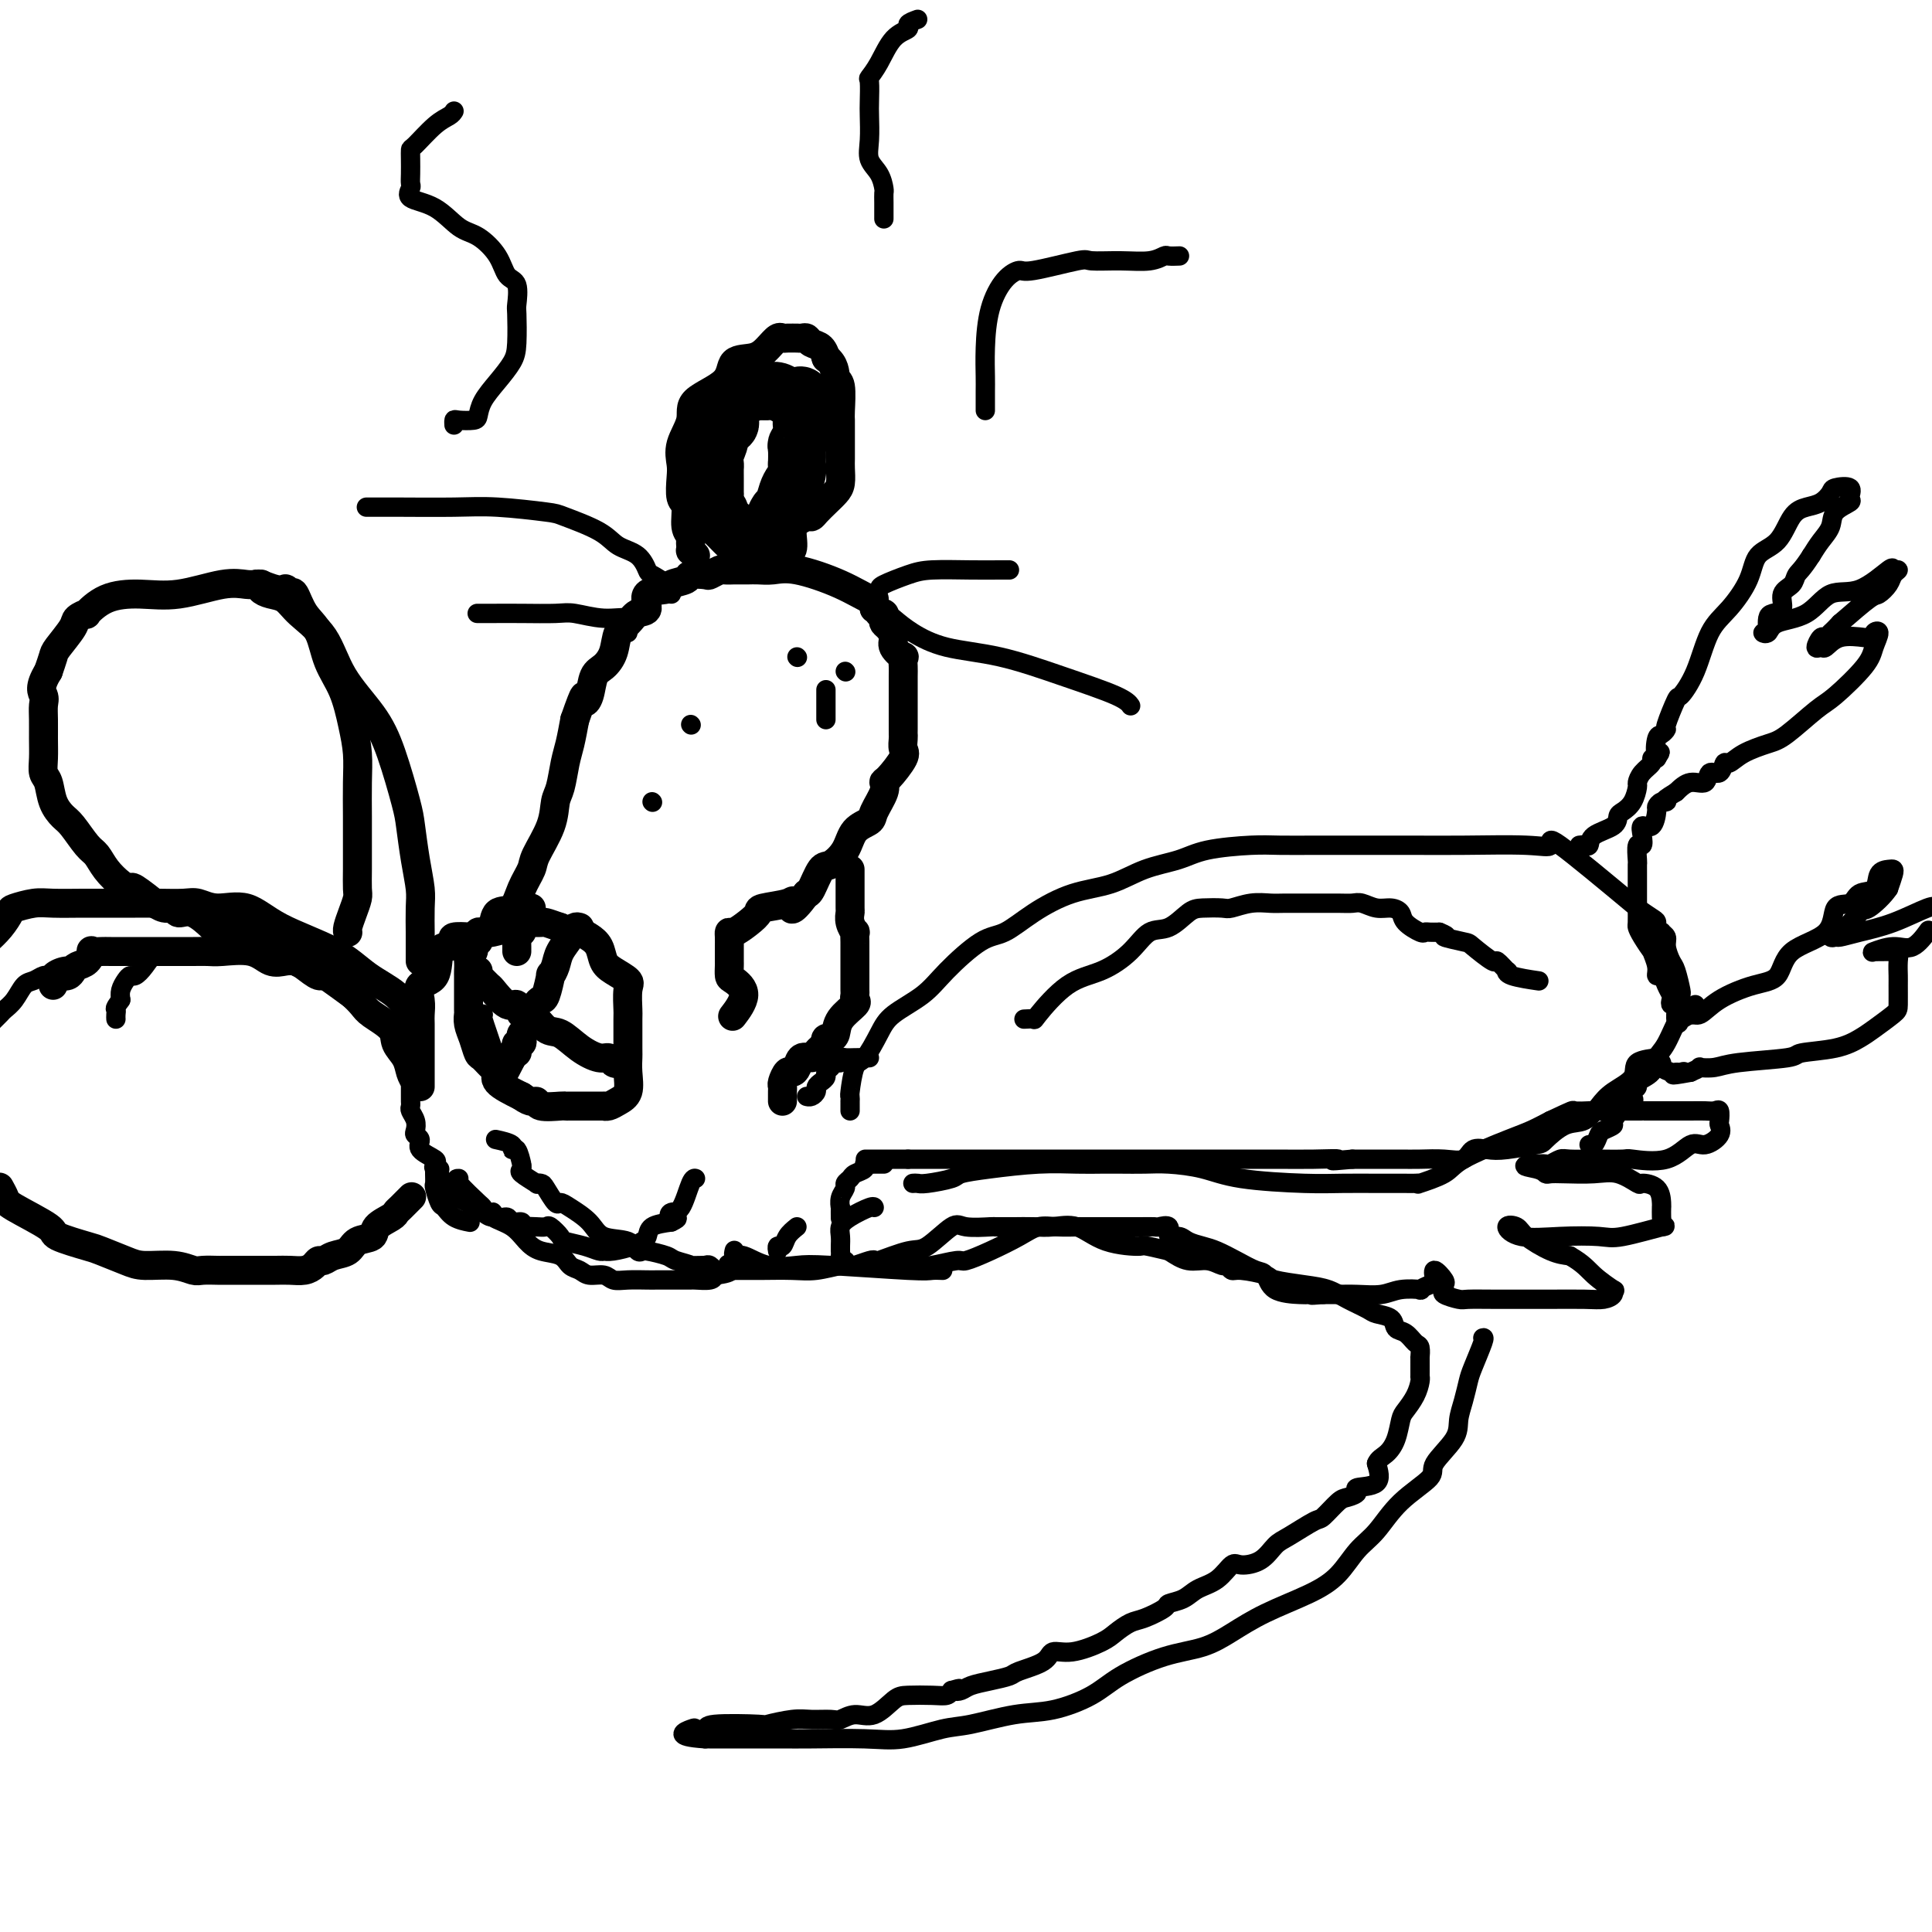 <svg viewBox='0 0 400 400' version='1.1' xmlns='http://www.w3.org/2000/svg' xmlns:xlink='http://www.w3.org/1999/xlink'><g fill='none' stroke='rgb(0,0,0)' stroke-width='6' stroke-linecap='round' stroke-linejoin='round'><path d='M87,225c-0.000,-0.645 -0.000,-1.291 0,-2c0.000,-0.709 0.000,-1.482 0,-2c-0.000,-0.518 -0.000,-0.781 0,-1c0.000,-0.219 0.001,-0.393 0,-1c-0.001,-0.607 -0.003,-1.648 0,-3c0.003,-1.352 0.012,-3.016 0,-4c-0.012,-0.984 -0.043,-1.287 0,-2c0.043,-0.713 0.162,-1.837 0,-3c-0.162,-1.163 -0.603,-2.367 0,-3c0.603,-0.633 2.250,-0.695 3,-2c0.750,-1.305 0.604,-3.852 1,-5c0.396,-1.148 1.334,-0.895 2,-1c0.666,-0.105 1.061,-0.568 1,-1c-0.061,-0.432 -0.578,-0.834 0,-1c0.578,-0.166 2.249,-0.098 3,0c0.751,0.098 0.581,0.225 1,0c0.419,-0.225 1.429,-0.803 2,-1c0.571,-0.197 0.705,-0.012 1,0c0.295,0.012 0.752,-0.150 1,-1c0.248,-0.850 0.288,-2.388 1,-3c0.712,-0.612 2.096,-0.297 3,-1c0.904,-0.703 1.327,-2.422 2,-4c0.673,-1.578 1.595,-3.015 2,-4c0.405,-0.985 0.294,-1.520 1,-3c0.706,-1.480 2.231,-3.907 3,-6c0.769,-2.093 0.783,-3.854 1,-5c0.217,-1.146 0.635,-1.678 1,-3c0.365,-1.322 0.675,-3.433 1,-5c0.325,-1.567 0.664,-2.591 1,-4c0.336,-1.409 0.668,-3.205 1,-5'/><path d='M119,149c2.413,-6.937 1.946,-4.781 2,-4c0.054,0.781 0.629,0.185 1,-1c0.371,-1.185 0.536,-2.960 1,-4c0.464,-1.040 1.226,-1.344 2,-2c0.774,-0.656 1.561,-1.665 2,-3c0.439,-1.335 0.530,-2.995 1,-4c0.470,-1.005 1.318,-1.354 2,-2c0.682,-0.646 1.199,-1.588 2,-2c0.801,-0.412 1.886,-0.295 2,-1c0.114,-0.705 -0.743,-2.231 0,-3c0.743,-0.769 3.086,-0.781 4,-1c0.914,-0.219 0.401,-0.646 1,-1c0.599,-0.354 2.311,-0.634 3,-1c0.689,-0.366 0.354,-0.816 1,-1c0.646,-0.184 2.272,-0.102 3,0c0.728,0.102 0.557,0.223 1,0c0.443,-0.223 1.499,-0.792 2,-1c0.501,-0.208 0.448,-0.056 1,0c0.552,0.056 1.708,0.015 2,0c0.292,-0.015 -0.281,-0.003 0,0c0.281,0.003 1.418,-0.001 2,0c0.582,0.001 0.611,0.009 1,0c0.389,-0.009 1.137,-0.033 2,0c0.863,0.033 1.839,0.123 3,0c1.161,-0.123 2.507,-0.458 5,0c2.493,0.458 6.132,1.710 9,3c2.868,1.290 4.964,2.616 6,3c1.036,0.384 1.010,-0.176 1,0c-0.010,0.176 -0.005,1.088 0,2'/><path d='M181,126c2.642,1.477 1.246,1.168 1,1c-0.246,-0.168 0.656,-0.197 1,0c0.344,0.197 0.129,0.618 0,1c-0.129,0.382 -0.170,0.723 0,1c0.170,0.277 0.553,0.489 1,1c0.447,0.511 0.957,1.320 1,2c0.043,0.680 -0.381,1.230 0,2c0.381,0.770 1.566,1.758 2,2c0.434,0.242 0.116,-0.263 0,0c-0.116,0.263 -0.031,1.293 0,2c0.031,0.707 0.008,1.090 0,2c-0.008,0.910 -0.002,2.349 0,3c0.002,0.651 0.001,0.516 0,1c-0.001,0.484 -0.001,1.586 0,3c0.001,1.414 0.003,3.139 0,4c-0.003,0.861 -0.011,0.858 0,1c0.011,0.142 0.041,0.429 0,1c-0.041,0.571 -0.153,1.425 0,2c0.153,0.575 0.570,0.871 0,2c-0.570,1.129 -2.126,3.090 -3,4c-0.874,0.910 -1.067,0.770 -1,1c0.067,0.230 0.395,0.830 0,2c-0.395,1.170 -1.513,2.909 -2,4c-0.487,1.091 -0.343,1.532 -1,2c-0.657,0.468 -2.116,0.963 -3,2c-0.884,1.037 -1.193,2.618 -2,4c-0.807,1.382 -2.113,2.566 -3,3c-0.887,0.434 -1.354,0.117 -2,1c-0.646,0.883 -1.470,2.967 -2,4c-0.530,1.033 -0.765,1.017 -1,1'/><path d='M167,185c-3.791,5.108 -3.269,2.877 -3,2c0.269,-0.877 0.286,-0.399 -1,0c-1.286,0.399 -3.875,0.719 -5,1c-1.125,0.281 -0.785,0.522 -1,1c-0.215,0.478 -0.986,1.193 -2,2c-1.014,0.807 -2.272,1.707 -3,2c-0.728,0.293 -0.927,-0.019 -1,0c-0.073,0.019 -0.019,0.371 0,1c0.019,0.629 0.005,1.535 0,2c-0.005,0.465 -0.000,0.491 0,1c0.000,0.509 -0.005,1.503 0,2c0.005,0.497 0.018,0.498 0,1c-0.018,0.502 -0.068,1.505 0,2c0.068,0.495 0.255,0.483 1,1c0.745,0.517 2.047,1.562 2,3c-0.047,1.438 -1.442,3.268 -2,4c-0.558,0.732 -0.279,0.366 0,0'/><path d='M176,180c0.000,0.195 0.000,0.391 0,1c-0.000,0.609 -0.001,1.633 0,2c0.001,0.367 0.004,0.078 0,1c-0.004,0.922 -0.015,3.054 0,4c0.015,0.946 0.057,0.705 0,1c-0.057,0.295 -0.211,1.126 0,2c0.211,0.874 0.789,1.789 1,2c0.211,0.211 0.057,-0.284 0,0c-0.057,0.284 -0.015,1.346 0,2c0.015,0.654 0.004,0.900 0,1c-0.004,0.100 -0.001,0.054 0,1c0.001,0.946 -0.001,2.884 0,4c0.001,1.116 0.003,1.411 0,2c-0.003,0.589 -0.011,1.473 0,2c0.011,0.527 0.042,0.698 0,1c-0.042,0.302 -0.158,0.736 0,1c0.158,0.264 0.589,0.357 0,1c-0.589,0.643 -2.196,1.835 -3,3c-0.804,1.165 -0.803,2.302 -1,3c-0.197,0.698 -0.591,0.957 -1,1c-0.409,0.043 -0.831,-0.131 -1,0c-0.169,0.131 -0.084,0.565 0,1'/><path d='M171,216c-1.102,1.422 -0.859,0.976 -1,1c-0.141,0.024 -0.668,0.518 -1,1c-0.332,0.482 -0.470,0.950 -1,1c-0.530,0.050 -1.452,-0.320 -2,0c-0.548,0.320 -0.721,1.328 -1,2c-0.279,0.672 -0.663,1.006 -1,1c-0.337,-0.006 -0.626,-0.353 -1,0c-0.374,0.353 -0.832,1.405 -1,2c-0.168,0.595 -0.045,0.734 0,1c0.045,0.266 0.012,0.660 0,1c-0.012,0.340 -0.003,0.627 0,1c0.003,0.373 0.001,0.831 0,1c-0.001,0.169 -0.000,0.048 0,0c0.000,-0.048 0.000,-0.024 0,0'/><path d='M144,115c-0.422,-0.446 -0.844,-0.893 -1,-1c-0.156,-0.107 -0.046,0.125 0,0c0.046,-0.125 0.027,-0.608 0,-1c-0.027,-0.392 -0.064,-0.694 0,-1c0.064,-0.306 0.227,-0.617 0,-1c-0.227,-0.383 -0.845,-0.839 -1,-2c-0.155,-1.161 0.152,-3.026 0,-4c-0.152,-0.974 -0.765,-1.058 -1,-2c-0.235,-0.942 -0.093,-2.744 0,-4c0.093,-1.256 0.138,-1.966 0,-3c-0.138,-1.034 -0.457,-2.393 0,-4c0.457,-1.607 1.690,-3.462 2,-5c0.310,-1.538 -0.304,-2.757 1,-4c1.304,-1.243 4.524,-2.509 6,-4c1.476,-1.491 1.208,-3.209 2,-4c0.792,-0.791 2.645,-0.657 4,-1c1.355,-0.343 2.213,-1.164 3,-2c0.787,-0.836 1.502,-1.688 2,-2c0.498,-0.312 0.777,-0.083 1,0c0.223,0.083 0.389,0.021 1,0c0.611,-0.021 1.668,-0.002 2,0c0.332,0.002 -0.062,-0.012 0,0c0.062,0.012 0.581,0.049 1,0c0.419,-0.049 0.739,-0.184 1,0c0.261,0.184 0.462,0.689 1,1c0.538,0.311 1.414,0.430 2,1c0.586,0.570 0.882,1.591 1,2c0.118,0.409 0.059,0.204 0,0'/><path d='M171,74c1.939,1.478 1.788,3.172 2,4c0.212,0.828 0.789,0.788 1,2c0.211,1.212 0.057,3.676 0,5c-0.057,1.324 -0.015,1.510 0,2c0.015,0.490 0.004,1.285 0,2c-0.004,0.715 -0.000,1.350 0,2c0.000,0.650 -0.002,1.315 0,2c0.002,0.685 0.009,1.391 0,2c-0.009,0.609 -0.033,1.122 0,2c0.033,0.878 0.125,2.120 0,3c-0.125,0.880 -0.466,1.398 -1,2c-0.534,0.602 -1.260,1.289 -2,2c-0.740,0.711 -1.492,1.446 -2,2c-0.508,0.554 -0.770,0.926 -1,1c-0.230,0.074 -0.429,-0.149 -1,0c-0.571,0.149 -1.516,0.670 -2,1c-0.484,0.330 -0.507,0.470 -1,1c-0.493,0.530 -1.457,1.449 -2,2c-0.543,0.551 -0.665,0.733 -1,1c-0.335,0.267 -0.884,0.618 -1,1c-0.116,0.382 0.199,0.795 0,1c-0.199,0.205 -0.914,0.201 -1,0c-0.086,-0.201 0.457,-0.601 1,-1'/><path d='M160,113c-1.956,1.878 0.156,0.072 1,-1c0.844,-1.072 0.422,-1.411 1,-2c0.578,-0.589 2.156,-1.428 3,-2c0.844,-0.572 0.956,-0.878 1,-1c0.044,-0.122 0.022,-0.061 0,0'/><path d='M110,188c-0.301,0.075 -0.602,0.149 -1,0c-0.398,-0.149 -0.894,-0.523 -1,0c-0.106,0.523 0.178,1.943 -1,3c-1.178,1.057 -3.819,1.750 -5,2c-1.181,0.250 -0.904,0.056 -1,0c-0.096,-0.056 -0.566,0.026 -1,0c-0.434,-0.026 -0.833,-0.160 -1,0c-0.167,0.160 -0.101,0.616 0,1c0.101,0.384 0.237,0.697 0,1c-0.237,0.303 -0.848,0.596 -1,1c-0.152,0.404 0.155,0.920 0,1c-0.155,0.080 -0.774,-0.277 -1,0c-0.226,0.277 -0.061,1.189 0,2c0.061,0.811 0.016,1.522 0,2c-0.016,0.478 -0.005,0.722 0,1c0.005,0.278 0.004,0.591 0,2c-0.004,1.409 -0.012,3.915 0,5c0.012,1.085 0.044,0.748 0,1c-0.044,0.252 -0.163,1.094 0,2c0.163,0.906 0.609,1.877 1,3c0.391,1.123 0.728,2.397 1,3c0.272,0.603 0.479,0.534 1,1c0.521,0.466 1.356,1.465 2,2c0.644,0.535 1.096,0.606 1,1c-0.096,0.394 -0.742,1.113 0,2c0.742,0.887 2.871,1.944 5,3'/><path d='M108,227c2.072,1.558 2.754,0.953 3,1c0.246,0.047 0.058,0.745 1,1c0.942,0.255 3.016,0.068 4,0c0.984,-0.068 0.878,-0.018 1,0c0.122,0.018 0.471,0.005 1,0c0.529,-0.005 1.237,-0.002 2,0c0.763,0.002 1.580,0.001 2,0c0.420,-0.001 0.444,-0.003 1,0c0.556,0.003 1.645,0.011 2,0c0.355,-0.011 -0.024,-0.039 0,0c0.024,0.039 0.451,0.147 1,0c0.549,-0.147 1.219,-0.549 2,-1c0.781,-0.451 1.673,-0.951 2,-2c0.327,-1.049 0.088,-2.645 0,-4c-0.088,-1.355 -0.024,-2.468 0,-3c0.024,-0.532 0.009,-0.485 0,-2c-0.009,-1.515 -0.012,-4.594 0,-6c0.012,-1.406 0.038,-1.138 0,-2c-0.038,-0.862 -0.142,-2.853 0,-4c0.142,-1.147 0.530,-1.448 0,-2c-0.530,-0.552 -1.977,-1.353 -3,-2c-1.023,-0.647 -1.622,-1.140 -2,-2c-0.378,-0.860 -0.535,-2.087 -1,-3c-0.465,-0.913 -1.238,-1.512 -2,-2c-0.762,-0.488 -1.514,-0.866 -2,-1c-0.486,-0.134 -0.708,-0.026 -1,0c-0.292,0.026 -0.656,-0.032 -1,0c-0.344,0.032 -0.670,0.152 -1,0c-0.330,-0.152 -0.665,-0.576 -1,-1'/><path d='M116,192c-1.560,-0.536 -2.459,-0.876 -3,-1c-0.541,-0.124 -0.723,-0.030 -1,0c-0.277,0.030 -0.647,-0.002 -1,0c-0.353,0.002 -0.687,0.040 -1,0c-0.313,-0.040 -0.606,-0.156 -1,0c-0.394,0.156 -0.890,0.585 -1,1c-0.110,0.415 0.167,0.818 0,1c-0.167,0.182 -0.777,0.144 -1,0c-0.223,-0.144 -0.060,-0.392 0,0c0.060,0.392 0.016,1.425 0,2c-0.016,0.575 -0.004,0.693 0,1c0.004,0.307 0.001,0.802 0,1c-0.001,0.198 -0.001,0.099 0,0'/><path d='M99,201c0.058,0.482 0.116,0.964 0,1c-0.116,0.036 -0.406,-0.375 0,0c0.406,0.375 1.509,1.534 2,2c0.491,0.466 0.371,0.237 1,1c0.629,0.763 2.006,2.517 3,3c0.994,0.483 1.605,-0.304 2,0c0.395,0.304 0.572,1.698 1,2c0.428,0.302 1.105,-0.490 2,0c0.895,0.490 2.008,2.260 3,3c0.992,0.740 1.862,0.451 3,1c1.138,0.549 2.543,1.938 4,3c1.457,1.062 2.965,1.798 4,2c1.035,0.202 1.598,-0.128 2,0c0.402,0.128 0.644,0.715 1,1c0.356,0.285 0.827,0.269 1,0c0.173,-0.269 0.050,-0.791 0,-1c-0.050,-0.209 -0.025,-0.104 0,0'/><path d='M120,192c-0.295,-0.102 -0.589,-0.204 -1,0c-0.411,0.204 -0.937,0.715 -1,1c-0.063,0.285 0.338,0.346 0,1c-0.338,0.654 -1.414,1.902 -2,3c-0.586,1.098 -0.682,2.045 -1,3c-0.318,0.955 -0.859,1.918 -1,2c-0.141,0.082 0.117,-0.719 0,0c-0.117,0.719 -0.610,2.956 -1,4c-0.390,1.044 -0.678,0.896 -1,1c-0.322,0.104 -0.678,0.462 -1,1c-0.322,0.538 -0.608,1.257 -1,2c-0.392,0.743 -0.889,1.509 -1,2c-0.111,0.491 0.163,0.705 0,1c-0.163,0.295 -0.762,0.670 -1,1c-0.238,0.330 -0.115,0.614 0,1c0.115,0.386 0.223,0.873 0,1c-0.223,0.127 -0.778,-0.107 -1,0c-0.222,0.107 -0.111,0.554 0,1c0.111,0.446 0.222,0.889 0,1c-0.222,0.111 -0.778,-0.111 -1,0c-0.222,0.111 -0.111,0.556 0,1'/><path d='M106,219c-2.333,4.500 -1.167,2.250 0,0'/><path d='M86,213c0.061,-0.294 0.123,-0.587 0,-1c-0.123,-0.413 -0.429,-0.945 -1,-2c-0.571,-1.055 -1.407,-2.634 -3,-4c-1.593,-1.366 -3.945,-2.519 -6,-4c-2.055,-1.481 -3.814,-3.290 -7,-5c-3.186,-1.710 -7.799,-3.320 -11,-5c-3.201,-1.680 -4.988,-3.431 -7,-4c-2.012,-0.569 -4.248,0.044 -6,0c-1.752,-0.044 -3.021,-0.744 -4,-1c-0.979,-0.256 -1.670,-0.069 -3,0c-1.330,0.069 -3.301,0.019 -5,0c-1.699,-0.019 -3.128,-0.006 -5,0c-1.872,0.006 -4.187,0.005 -6,0c-1.813,-0.005 -3.126,-0.014 -5,0c-1.874,0.014 -4.311,0.051 -6,0c-1.689,-0.051 -2.629,-0.190 -4,0c-1.371,0.190 -3.172,0.711 -4,1c-0.828,0.289 -0.685,0.347 -1,1c-0.315,0.653 -1.090,1.901 -2,3c-0.910,1.099 -1.955,2.050 -3,3'/><path d='M0,246c-0.108,-0.195 -0.217,-0.390 0,0c0.217,0.390 0.758,1.365 1,2c0.242,0.635 0.183,0.929 2,2c1.817,1.071 5.508,2.920 7,4c1.492,1.080 0.784,1.389 2,2c1.216,0.611 4.355,1.522 6,2c1.645,0.478 1.796,0.524 3,1c1.204,0.476 3.462,1.381 5,2c1.538,0.619 2.356,0.950 4,1c1.644,0.050 4.113,-0.183 6,0c1.887,0.183 3.193,0.781 4,1c0.807,0.219 1.114,0.059 2,0c0.886,-0.059 2.352,-0.016 3,0c0.648,0.016 0.480,0.004 1,0c0.520,-0.004 1.728,-0.000 3,0c1.272,0.000 2.606,-0.003 4,0c1.394,0.003 2.846,0.011 4,0c1.154,-0.011 2.010,-0.040 3,0c0.990,0.040 2.112,0.151 3,0c0.888,-0.151 1.540,-0.564 2,-1c0.460,-0.436 0.727,-0.894 1,-1c0.273,-0.106 0.554,0.141 1,0c0.446,-0.141 1.059,-0.671 2,-1c0.941,-0.329 2.210,-0.459 3,-1c0.790,-0.541 1.101,-1.493 2,-2c0.899,-0.507 2.386,-0.568 3,-1c0.614,-0.432 0.354,-1.233 1,-2c0.646,-0.767 2.198,-1.498 3,-2c0.802,-0.502 0.854,-0.774 1,-1c0.146,-0.226 0.385,-0.407 1,-1c0.615,-0.593 1.604,-1.598 2,-2c0.396,-0.402 0.198,-0.201 0,0'/><path d='M87,199c0.000,-0.645 0.001,-1.290 0,-2c-0.001,-0.710 -0.003,-1.485 0,-2c0.003,-0.515 0.012,-0.771 0,-2c-0.012,-1.229 -0.043,-3.432 0,-5c0.043,-1.568 0.161,-2.500 0,-4c-0.161,-1.500 -0.599,-3.567 -1,-6c-0.401,-2.433 -0.764,-5.232 -1,-7c-0.236,-1.768 -0.343,-2.506 -1,-5c-0.657,-2.494 -1.863,-6.743 -3,-10c-1.137,-3.257 -2.205,-5.520 -4,-8c-1.795,-2.480 -4.319,-5.175 -6,-8c-1.681,-2.825 -2.521,-5.779 -4,-8c-1.479,-2.221 -3.598,-3.709 -5,-5c-1.402,-1.291 -2.088,-2.384 -3,-3c-0.912,-0.616 -2.051,-0.754 -3,-1c-0.949,-0.246 -1.709,-0.601 -2,-1c-0.291,-0.399 -0.114,-0.841 0,-1c0.114,-0.159 0.165,-0.035 0,0c-0.165,0.035 -0.544,-0.019 -1,0c-0.456,0.019 -0.988,0.111 -2,0c-1.012,-0.111 -2.504,-0.425 -5,0c-2.496,0.425 -5.998,1.587 -9,2c-3.002,0.413 -5.505,0.075 -8,0c-2.495,-0.075 -4.981,0.113 -7,1c-2.019,0.887 -3.571,2.472 -4,3c-0.429,0.528 0.264,-0.001 0,0c-0.264,0.001 -1.485,0.531 -2,1c-0.515,0.469 -0.324,0.878 -1,2c-0.676,1.122 -2.221,2.956 -3,4c-0.779,1.044 -0.794,1.298 -1,2c-0.206,0.702 -0.603,1.851 -1,3'/><path d='M10,139c-2.083,3.367 -1.290,4.284 -1,5c0.290,0.716 0.077,1.232 0,2c-0.077,0.768 -0.017,1.790 0,3c0.017,1.210 -0.007,2.610 0,4c0.007,1.390 0.047,2.771 0,4c-0.047,1.229 -0.179,2.305 0,3c0.179,0.695 0.671,1.009 1,2c0.329,0.991 0.497,2.659 1,4c0.503,1.341 1.341,2.354 2,3c0.659,0.646 1.138,0.926 2,2c0.862,1.074 2.105,2.944 3,4c0.895,1.056 1.441,1.299 2,2c0.559,0.701 1.132,1.860 2,3c0.868,1.140 2.031,2.262 3,3c0.969,0.738 1.743,1.092 2,1c0.257,-0.092 -0.005,-0.628 1,0c1.005,0.628 3.276,2.422 4,3c0.724,0.578 -0.100,-0.058 0,0c0.100,0.058 1.123,0.810 2,1c0.877,0.190 1.608,-0.184 2,0c0.392,0.184 0.444,0.925 1,1c0.556,0.075 1.616,-0.515 3,0c1.384,0.515 3.094,2.137 4,3c0.906,0.863 1.009,0.967 2,1c0.991,0.033 2.870,-0.006 4,0c1.130,0.006 1.511,0.058 2,0c0.489,-0.058 1.087,-0.225 2,0c0.913,0.225 2.142,0.844 3,1c0.858,0.156 1.346,-0.150 2,0c0.654,0.150 1.472,0.757 2,1c0.528,0.243 0.764,0.121 1,0'/><path d='M62,195c3.000,0.500 1.500,0.250 0,0'/><path d='M86,224c-0.370,-0.578 -0.740,-1.156 -1,-2c-0.260,-0.844 -0.411,-1.955 -1,-3c-0.589,-1.045 -1.615,-2.025 -2,-3c-0.385,-0.975 -0.127,-1.943 -1,-3c-0.873,-1.057 -2.876,-2.201 -4,-3c-1.124,-0.799 -1.369,-1.254 -2,-2c-0.631,-0.746 -1.650,-1.783 -3,-3c-1.350,-1.217 -3.032,-2.614 -4,-3c-0.968,-0.386 -1.221,0.238 -2,0c-0.779,-0.238 -2.085,-1.339 -3,-2c-0.915,-0.661 -1.438,-0.881 -2,-1c-0.562,-0.119 -1.161,-0.137 -2,0c-0.839,0.137 -1.918,0.429 -3,0c-1.082,-0.429 -2.169,-1.579 -4,-2c-1.831,-0.421 -4.407,-0.113 -6,0c-1.593,0.113 -2.204,0.030 -3,0c-0.796,-0.030 -1.779,-0.008 -3,0c-1.221,0.008 -2.681,0.002 -4,0c-1.319,-0.002 -2.499,-0.001 -4,0c-1.501,0.001 -3.324,0.001 -4,0c-0.676,-0.001 -0.205,-0.002 -1,0c-0.795,0.002 -2.856,0.007 -4,0c-1.144,-0.007 -1.371,-0.027 -2,0c-0.629,0.027 -1.660,0.101 -2,0c-0.340,-0.101 0.012,-0.377 0,0c-0.012,0.377 -0.387,1.408 -1,2c-0.613,0.592 -1.463,0.746 -2,1c-0.537,0.254 -0.760,0.607 -1,1c-0.240,0.393 -0.497,0.827 -1,1c-0.503,0.173 -1.251,0.087 -2,0'/><path d='M12,202c-1.310,0.940 -1.083,0.792 -1,1c0.083,0.208 0.024,0.774 0,1c-0.024,0.226 -0.012,0.113 0,0'/><path d='M72,193c0.022,0.044 0.044,0.088 0,0c-0.044,-0.088 -0.155,-0.308 0,-1c0.155,-0.692 0.578,-1.856 1,-3c0.422,-1.144 0.845,-2.267 1,-3c0.155,-0.733 0.041,-1.076 0,-2c-0.041,-0.924 -0.010,-2.430 0,-4c0.010,-1.570 0.000,-3.204 0,-5c-0.000,-1.796 0.009,-3.753 0,-6c-0.009,-2.247 -0.037,-4.784 0,-7c0.037,-2.216 0.138,-4.112 0,-6c-0.138,-1.888 -0.516,-3.767 -1,-6c-0.484,-2.233 -1.075,-4.820 -2,-7c-0.925,-2.180 -2.184,-3.954 -3,-6c-0.816,-2.046 -1.189,-4.365 -2,-6c-0.811,-1.635 -2.060,-2.585 -3,-4c-0.940,-1.415 -1.571,-3.293 -2,-4c-0.429,-0.707 -0.656,-0.241 -1,0c-0.344,0.241 -0.806,0.257 -1,0c-0.194,-0.257 -0.118,-0.787 0,-1c0.118,-0.213 0.280,-0.110 0,0c-0.280,0.110 -1.003,0.225 -2,0c-0.997,-0.225 -2.268,-0.791 -3,-1c-0.732,-0.209 -0.923,-0.060 -1,0c-0.077,0.060 -0.038,0.030 0,0'/></g>
<g fill='none' stroke='rgb(0,0,0)' stroke-width='12' stroke-linecap='round' stroke-linejoin='round'><path d='M159,113c-0.006,-0.223 -0.013,-0.445 0,-1c0.013,-0.555 0.045,-1.442 0,-2c-0.045,-0.558 -0.167,-0.786 0,-1c0.167,-0.214 0.622,-0.413 1,-1c0.378,-0.587 0.679,-1.560 1,-2c0.321,-0.440 0.660,-0.347 1,-1c0.340,-0.653 0.679,-2.053 1,-3c0.321,-0.947 0.622,-1.441 1,-2c0.378,-0.559 0.832,-1.181 1,-2c0.168,-0.819 0.049,-1.833 0,-2c-0.049,-0.167 -0.027,0.512 0,0c0.027,-0.512 0.060,-2.217 0,-3c-0.060,-0.783 -0.212,-0.644 0,-1c0.212,-0.356 0.789,-1.207 1,-2c0.211,-0.793 0.057,-1.527 0,-2c-0.057,-0.473 -0.015,-0.686 0,-1c0.015,-0.314 0.005,-0.729 0,-1c-0.005,-0.271 -0.003,-0.399 0,-1c0.003,-0.601 0.009,-1.677 0,-2c-0.009,-0.323 -0.033,0.106 0,0c0.033,-0.106 0.121,-0.746 0,-1c-0.121,-0.254 -0.452,-0.121 -1,0c-0.548,0.121 -1.313,0.228 -2,0c-0.687,-0.228 -1.298,-0.793 -2,-1c-0.702,-0.207 -1.497,-0.056 -2,0c-0.503,0.056 -0.715,0.016 -1,0c-0.285,-0.016 -0.642,-0.008 -1,0'/><path d='M157,81c-1.357,-0.295 -0.249,-0.031 0,0c0.249,0.031 -0.362,-0.171 -1,0c-0.638,0.171 -1.303,0.714 -2,1c-0.697,0.286 -1.426,0.316 -2,1c-0.574,0.684 -0.995,2.021 -1,3c-0.005,0.979 0.405,1.600 0,2c-0.405,0.400 -1.625,0.579 -2,1c-0.375,0.421 0.096,1.084 0,2c-0.096,0.916 -0.758,2.084 -1,3c-0.242,0.916 -0.065,1.578 0,2c0.065,0.422 0.016,0.603 0,1c-0.016,0.397 -0.000,1.009 0,2c0.000,0.991 -0.015,2.360 0,3c0.015,0.640 0.059,0.552 0,1c-0.059,0.448 -0.220,1.432 0,2c0.220,0.568 0.822,0.719 1,1c0.178,0.281 -0.069,0.692 0,1c0.069,0.308 0.453,0.513 1,1c0.547,0.487 1.257,1.255 2,2c0.743,0.745 1.519,1.468 2,2c0.481,0.532 0.668,0.874 1,1c0.332,0.126 0.809,0.036 1,0c0.191,-0.036 0.095,-0.018 0,0'/><path d='M156,114c0.000,0.000 0.000,0.000 0,0c0.000,0.000 0.000,0.000 0,0'/></g>
<g fill='none' stroke='rgb(0,0,0)' stroke-width='4' stroke-linecap='round' stroke-linejoin='round'><path d='M171,149c0.000,-0.211 0.000,-0.421 0,-1c0.000,-0.579 0.000,-1.526 0,-2c-0.000,-0.474 0.000,-0.474 0,-1c0.000,-0.526 0.000,-1.579 0,-2c0.000,-0.421 0.000,-0.211 0,0'/><path d='M165,136c0.000,0.000 0.100,0.100 0.1,0.1'/><path d='M143,150c0.000,0.000 0.100,0.100 0.1,0.1'/><path d='M135,166c0.000,0.000 0.100,0.100 0.1,0.1'/><path d='M139,123c-0.104,-0.628 -0.209,-1.256 -1,-2c-0.791,-0.744 -2.269,-1.605 -3,-2c-0.731,-0.395 -0.714,-0.323 -1,-1c-0.286,-0.677 -0.874,-2.103 -2,-3c-1.126,-0.897 -2.788,-1.263 -4,-2c-1.212,-0.737 -1.973,-1.844 -4,-3c-2.027,-1.156 -5.319,-2.362 -7,-3c-1.681,-0.638 -1.752,-0.707 -4,-1c-2.248,-0.293 -6.673,-0.811 -10,-1c-3.327,-0.189 -5.557,-0.051 -9,0c-3.443,0.051 -8.098,0.014 -11,0c-2.902,-0.014 -4.051,-0.004 -5,0c-0.949,0.004 -1.700,0.001 -2,0c-0.300,-0.001 -0.150,-0.001 0,0'/><path d='M130,131c-0.108,-0.188 -0.217,-0.376 0,-1c0.217,-0.624 0.759,-1.684 0,-2c-0.759,-0.316 -2.818,0.111 -5,0c-2.182,-0.111 -4.487,-0.762 -6,-1c-1.513,-0.238 -2.234,-0.064 -4,0c-1.766,0.064 -4.576,0.017 -7,0c-2.424,-0.017 -4.460,-0.005 -6,0c-1.540,0.005 -2.583,0.001 -3,0c-0.417,-0.001 -0.209,-0.001 0,0'/><path d='M181,123c-0.116,0.097 -0.233,0.194 0,0c0.233,-0.194 0.815,-0.679 1,-1c0.185,-0.321 -0.028,-0.478 1,-1c1.028,-0.522 3.299,-1.408 5,-2c1.701,-0.592 2.834,-0.891 5,-1c2.166,-0.109 5.364,-0.029 8,0c2.636,0.029 4.710,0.008 6,0c1.290,-0.008 1.797,-0.002 2,0c0.203,0.002 0.101,0.001 0,0'/><path d='M185,128c1.148,0.964 2.296,1.928 4,3c1.704,1.072 3.963,2.252 7,3c3.037,0.748 6.853,1.062 11,2c4.147,0.938 8.627,2.499 13,4c4.373,1.501 8.639,2.943 11,4c2.361,1.057 2.817,1.731 3,2c0.183,0.269 0.091,0.135 0,0'/><path d='M85,218c0.141,-0.303 0.283,-0.606 0,-1c-0.283,-0.394 -0.990,-0.880 -1,-1c-0.010,-0.120 0.678,0.125 -2,-2c-2.678,-2.125 -8.721,-6.619 -12,-9c-3.279,-2.381 -3.793,-2.648 -4,-3c-0.207,-0.352 -0.108,-0.788 -1,-1c-0.892,-0.212 -2.775,-0.200 -4,-1c-1.225,-0.800 -1.790,-2.410 -2,-3c-0.210,-0.590 -0.063,-0.158 0,0c0.063,0.158 0.043,0.042 -1,0c-1.043,-0.042 -3.109,-0.011 -4,0c-0.891,0.011 -0.606,0.003 -1,0c-0.394,-0.003 -1.466,-0.001 -3,0c-1.534,0.001 -3.529,0.000 -5,0c-1.471,-0.000 -2.419,0.001 -3,0c-0.581,-0.001 -0.795,-0.003 -1,0c-0.205,0.003 -0.400,0.010 -1,0c-0.600,-0.010 -1.603,-0.037 -2,0c-0.397,0.037 -0.186,0.139 -1,0c-0.814,-0.139 -2.652,-0.518 -4,0c-1.348,0.518 -2.207,1.935 -3,3c-0.793,1.065 -1.519,1.780 -2,2c-0.481,0.220 -0.717,-0.054 -1,0c-0.283,0.054 -0.615,0.438 -1,1c-0.385,0.562 -0.824,1.304 -1,2c-0.176,0.696 -0.088,1.348 0,2'/><path d='M25,207c-1.464,1.955 -1.124,1.844 -1,2c0.124,0.156 0.033,0.581 0,1c-0.033,0.419 -0.010,0.834 0,1c0.010,0.166 0.005,0.083 0,0'/><path d='M95,244c-0.432,-0.013 -0.863,-0.027 0,1c0.863,1.027 3.021,3.094 4,4c0.979,0.906 0.778,0.653 1,1c0.222,0.347 0.868,1.296 2,2c1.132,0.704 2.750,1.162 4,2c1.250,0.838 2.131,2.055 3,3c0.869,0.945 1.726,1.616 3,2c1.274,0.384 2.964,0.480 4,1c1.036,0.520 1.418,1.464 2,2c0.582,0.536 1.365,0.666 2,1c0.635,0.334 1.123,0.874 2,1c0.877,0.126 2.144,-0.162 3,0c0.856,0.162 1.300,0.776 2,1c0.700,0.224 1.654,0.060 3,0c1.346,-0.060 3.082,-0.016 4,0c0.918,0.016 1.017,0.004 2,0c0.983,-0.004 2.848,-0.000 4,0c1.152,0.000 1.590,-0.003 2,0c0.410,0.003 0.790,0.011 1,0c0.210,-0.011 0.249,-0.041 1,0c0.751,0.041 2.215,0.155 3,0c0.785,-0.155 0.893,-0.577 1,-1'/><path d='M148,264c4.711,-0.444 3.489,-1.556 3,-2c-0.489,-0.444 -0.244,-0.222 0,0'/><path d='M176,230c-0.000,-0.301 -0.001,-0.601 0,-1c0.001,-0.399 0.003,-0.895 0,-1c-0.003,-0.105 -0.010,0.183 0,0c0.010,-0.183 0.037,-0.835 0,-1c-0.037,-0.165 -0.137,0.158 0,-1c0.137,-1.158 0.511,-3.796 1,-5c0.489,-1.204 1.093,-0.973 2,-2c0.907,-1.027 2.118,-3.312 3,-5c0.882,-1.688 1.434,-2.779 3,-4c1.566,-1.221 4.145,-2.573 6,-4c1.855,-1.427 2.986,-2.928 5,-5c2.014,-2.072 4.911,-4.714 7,-6c2.089,-1.286 3.371,-1.216 5,-2c1.629,-0.784 3.604,-2.422 6,-4c2.396,-1.578 5.213,-3.095 8,-4c2.787,-0.905 5.543,-1.199 8,-2c2.457,-0.801 4.615,-2.110 7,-3c2.385,-0.890 4.998,-1.363 7,-2c2.002,-0.637 3.394,-1.439 6,-2c2.606,-0.561 6.428,-0.882 9,-1c2.572,-0.118 3.895,-0.032 6,0c2.105,0.032 4.993,0.009 7,0c2.007,-0.009 3.134,-0.003 6,0c2.866,0.003 7.470,0.003 10,0c2.530,-0.003 2.985,-0.011 5,0c2.015,0.011 5.590,0.039 10,0c4.410,-0.039 9.656,-0.144 13,0c3.344,0.144 4.785,0.539 5,0c0.215,-0.539 -0.796,-2.011 2,0c2.796,2.011 9.398,7.506 16,13'/><path d='M339,188c3.708,2.570 3.978,2.495 4,3c0.022,0.505 -0.205,1.590 0,2c0.205,0.410 0.843,0.145 1,0c0.157,-0.145 -0.165,-0.168 0,0c0.165,0.168 0.819,0.529 1,1c0.181,0.471 -0.109,1.053 0,2c0.109,0.947 0.618,2.261 1,3c0.382,0.739 0.636,0.905 1,2c0.364,1.095 0.837,3.120 1,4c0.163,0.880 0.016,0.614 0,1c-0.016,0.386 0.099,1.423 0,2c-0.099,0.577 -0.411,0.694 0,1c0.411,0.306 1.546,0.802 2,1c0.454,0.198 0.227,0.099 0,0'/><path d='M189,245c0.340,-0.024 0.680,-0.048 1,0c0.320,0.048 0.621,0.167 2,0c1.379,-0.167 3.838,-0.619 5,-1c1.162,-0.381 1.027,-0.691 2,-1c0.973,-0.309 3.052,-0.619 6,-1c2.948,-0.381 6.763,-0.834 10,-1c3.237,-0.166 5.896,-0.045 8,0c2.104,0.045 3.653,0.014 5,0c1.347,-0.014 2.491,-0.011 4,0c1.509,0.011 3.382,0.031 5,0c1.618,-0.031 2.982,-0.113 5,0c2.018,0.113 4.692,0.423 7,1c2.308,0.577 4.251,1.423 8,2c3.749,0.577 9.303,0.887 13,1c3.697,0.113 5.536,0.030 8,0c2.464,-0.030 5.552,-0.008 7,0c1.448,0.008 1.256,0.002 2,0c0.744,-0.002 2.425,-0.001 3,0c0.575,0.001 0.044,0.002 0,0c-0.044,-0.002 0.397,-0.006 1,0c0.603,0.006 1.366,0.022 2,0c0.634,-0.022 1.138,-0.082 1,0c-0.138,0.082 -0.919,0.307 0,0c0.919,-0.307 3.536,-1.146 5,-2c1.464,-0.854 1.774,-1.724 4,-3c2.226,-1.276 6.369,-2.959 9,-4c2.631,-1.041 3.752,-1.440 5,-2c1.248,-0.560 2.624,-1.280 4,-2'/><path d='M321,232c5.280,-2.464 4.479,-2.124 5,-2c0.521,0.124 2.364,0.033 3,0c0.636,-0.033 0.064,-0.009 2,0c1.936,0.009 6.381,0.002 8,0c1.619,-0.002 0.412,-0.000 1,0c0.588,0.000 2.970,-0.002 5,0c2.030,0.002 3.707,0.007 5,0c1.293,-0.007 2.202,-0.028 3,0c0.798,0.028 1.484,0.104 2,0c0.516,-0.104 0.861,-0.387 1,0c0.139,0.387 0.071,1.446 0,2c-0.071,0.554 -0.147,0.605 0,1c0.147,0.395 0.515,1.135 0,2c-0.515,0.865 -1.913,1.853 -3,2c-1.087,0.147 -1.864,-0.549 -3,0c-1.136,0.549 -2.630,2.343 -5,3c-2.370,0.657 -5.615,0.176 -7,0c-1.385,-0.176 -0.909,-0.048 -2,0c-1.091,0.048 -3.749,0.017 -5,0c-1.251,-0.017 -1.094,-0.019 -2,0c-0.906,0.019 -2.875,0.057 -4,0c-1.125,-0.057 -1.405,-0.211 -2,0c-0.595,0.211 -1.506,0.788 -2,1c-0.494,0.212 -0.570,0.061 -1,0c-0.430,-0.061 -1.215,-0.030 -2,0'/><path d='M318,241c-4.289,0.321 -1.513,0.622 0,1c1.513,0.378 1.761,0.831 2,1c0.239,0.169 0.467,0.053 1,0c0.533,-0.053 1.369,-0.043 3,0c1.631,0.043 4.055,0.118 6,0c1.945,-0.118 3.411,-0.428 5,0c1.589,0.428 3.301,1.593 4,2c0.699,0.407 0.383,0.055 1,0c0.617,-0.055 2.165,0.188 3,1c0.835,0.812 0.956,2.192 1,3c0.044,0.808 0.010,1.044 0,1c-0.010,-0.044 0.005,-0.368 0,0c-0.005,0.368 -0.028,1.427 0,2c0.028,0.573 0.107,0.662 0,1c-0.107,0.338 -0.402,0.927 0,1c0.402,0.073 1.500,-0.371 0,0c-1.500,0.371 -5.599,1.556 -8,2c-2.401,0.444 -3.106,0.146 -5,0c-1.894,-0.146 -4.977,-0.139 -8,0c-3.023,0.139 -5.985,0.412 -8,0c-2.015,-0.412 -3.081,-1.508 -3,-2c0.081,-0.492 1.310,-0.379 2,0c0.690,0.379 0.839,1.025 2,2c1.161,0.975 3.332,2.279 5,3c1.668,0.721 2.834,0.861 4,1'/><path d='M325,260c2.899,1.649 3.647,2.771 5,4c1.353,1.229 3.310,2.564 4,3c0.690,0.436 0.111,-0.027 0,0c-0.111,0.027 0.246,0.543 0,1c-0.246,0.457 -1.096,0.855 -2,1c-0.904,0.145 -1.864,0.039 -4,0c-2.136,-0.039 -5.449,-0.010 -7,0c-1.551,0.010 -1.341,-0.000 -3,0c-1.659,0.000 -5.187,0.011 -8,0c-2.813,-0.011 -4.912,-0.045 -6,0c-1.088,0.045 -1.165,0.168 -2,0c-0.835,-0.168 -2.428,-0.629 -3,-1c-0.572,-0.371 -0.125,-0.653 0,-1c0.125,-0.347 -0.073,-0.759 0,-1c0.073,-0.241 0.418,-0.309 0,-1c-0.418,-0.691 -1.597,-2.003 -2,-2c-0.403,0.003 -0.029,1.320 0,2c0.029,0.680 -0.287,0.722 -1,1c-0.713,0.278 -1.824,0.793 -2,1c-0.176,0.207 0.584,0.108 0,0c-0.584,-0.108 -2.513,-0.225 -4,0c-1.487,0.225 -2.531,0.792 -4,1c-1.469,0.208 -3.363,0.056 -5,0c-1.637,-0.056 -3.018,-0.015 -4,0c-0.982,0.015 -1.566,0.004 -2,0c-0.434,-0.004 -0.717,-0.002 -1,0'/><path d='M274,268c-3.808,0.310 -2.329,0.087 -2,0c0.329,-0.087 -0.491,-0.036 -1,0c-0.509,0.036 -0.708,0.056 -2,0c-1.292,-0.056 -3.676,-0.190 -5,-1c-1.324,-0.810 -1.589,-2.297 -2,-3c-0.411,-0.703 -0.967,-0.622 -2,-1c-1.033,-0.378 -2.541,-1.216 -4,-2c-1.459,-0.784 -2.868,-1.514 -4,-2c-1.132,-0.486 -1.986,-0.726 -3,-1c-1.014,-0.274 -2.188,-0.581 -3,-1c-0.812,-0.419 -1.263,-0.949 -2,-1c-0.737,-0.051 -1.761,0.379 -2,0c-0.239,-0.379 0.306,-1.566 0,-2c-0.306,-0.434 -1.462,-0.116 -2,0c-0.538,0.116 -0.456,0.031 -1,0c-0.544,-0.031 -1.712,-0.008 -3,0c-1.288,0.008 -2.697,0.003 -4,0c-1.303,-0.003 -2.501,-0.002 -4,0c-1.499,0.002 -3.298,0.006 -4,0c-0.702,-0.006 -0.307,-0.020 -1,0c-0.693,0.020 -2.473,0.076 -4,0c-1.527,-0.076 -2.801,-0.284 -4,0c-1.199,0.284 -2.324,1.061 -4,2c-1.676,0.939 -3.902,2.041 -6,3c-2.098,0.959 -4.069,1.774 -5,2c-0.931,0.226 -0.823,-0.135 -2,0c-1.177,0.135 -3.639,0.768 -5,1c-1.361,0.232 -1.623,0.062 -2,0c-0.377,-0.062 -0.871,-0.017 -2,0c-1.129,0.017 -2.894,0.005 -4,0c-1.106,-0.005 -1.553,-0.002 -2,0'/><path d='M183,262c-3.581,0.159 -4.035,0.057 -4,0c0.035,-0.057 0.559,-0.071 0,0c-0.559,0.071 -2.202,0.225 -3,0c-0.798,-0.225 -0.750,-0.830 -1,-1c-0.250,-0.170 -0.799,0.096 -1,0c-0.201,-0.096 -0.054,-0.553 0,-1c0.054,-0.447 0.013,-0.882 0,-1c-0.013,-0.118 0.000,0.082 0,0c-0.000,-0.082 -0.014,-0.446 0,-1c0.014,-0.554 0.056,-1.297 0,-2c-0.056,-0.703 -0.211,-1.365 0,-2c0.211,-0.635 0.789,-1.242 2,-2c1.211,-0.758 3.057,-1.666 4,-2c0.943,-0.334 0.984,-0.096 1,0c0.016,0.096 0.008,0.048 0,0'/><path d='M152,259c-0.008,0.035 -0.017,0.069 0,0c0.017,-0.069 0.059,-0.243 0,0c-0.059,0.243 -0.218,0.901 0,1c0.218,0.099 0.814,-0.362 2,0c1.186,0.362 2.960,1.547 5,2c2.040,0.453 4.344,0.174 6,0c1.656,-0.174 2.665,-0.243 7,0c4.335,0.243 11.997,0.797 16,1c4.003,0.203 4.347,0.055 5,0c0.653,-0.055 1.615,-0.016 2,0c0.385,0.016 0.192,0.008 0,0'/><path d='M348,208c0.000,0.000 0.100,0.100 0.1,0.1'/><path d='M180,219c-0.248,0.002 -0.496,0.005 -1,0c-0.504,-0.005 -1.262,-0.016 -2,0c-0.738,0.016 -1.454,0.060 -2,0c-0.546,-0.060 -0.921,-0.223 -1,0c-0.079,0.223 0.137,0.833 0,1c-0.137,0.167 -0.628,-0.110 -1,0c-0.372,0.110 -0.625,0.607 -1,1c-0.375,0.393 -0.870,0.682 -1,1c-0.130,0.318 0.106,0.663 0,1c-0.106,0.337 -0.554,0.665 -1,1c-0.446,0.335 -0.890,0.678 -1,1c-0.110,0.322 0.115,0.622 0,1c-0.115,0.378 -0.569,0.832 -1,1c-0.431,0.168 -0.837,0.048 -1,0c-0.163,-0.048 -0.081,-0.024 0,0'/><path d='M90,241c0.002,0.368 0.004,0.736 0,1c-0.004,0.264 -0.012,0.423 0,1c0.012,0.577 0.046,1.573 0,2c-0.046,0.427 -0.173,0.286 0,1c0.173,0.714 0.646,2.282 1,3c0.354,0.718 0.590,0.584 1,1c0.410,0.416 0.995,1.381 2,2c1.005,0.619 2.430,0.891 3,1c0.570,0.109 0.285,0.054 0,0'/><path d='M327,175c0.309,-0.048 0.618,-0.097 1,0c0.382,0.097 0.836,0.339 1,0c0.164,-0.339 0.036,-1.258 1,-2c0.964,-0.742 3.019,-1.306 4,-2c0.981,-0.694 0.889,-1.519 1,-2c0.111,-0.481 0.424,-0.618 1,-1c0.576,-0.382 1.416,-1.009 2,-2c0.584,-0.991 0.912,-2.346 1,-3c0.088,-0.654 -0.065,-0.606 0,-1c0.065,-0.394 0.347,-1.229 1,-2c0.653,-0.771 1.676,-1.477 2,-2c0.324,-0.523 -0.050,-0.864 0,-1c0.050,-0.136 0.525,-0.068 1,0'/><path d='M343,157c1.404,-2.222 0.413,-0.776 0,-1c-0.413,-0.224 -0.247,-2.117 0,-3c0.247,-0.883 0.575,-0.755 1,-1c0.425,-0.245 0.946,-0.862 1,-1c0.054,-0.138 -0.359,0.203 0,-1c0.359,-1.203 1.491,-3.951 2,-5c0.509,-1.049 0.395,-0.401 1,-1c0.605,-0.599 1.928,-2.447 3,-5c1.072,-2.553 1.894,-5.811 3,-8c1.106,-2.189 2.498,-3.307 4,-5c1.502,-1.693 3.115,-3.959 4,-6c0.885,-2.041 1.041,-3.855 2,-5c0.959,-1.145 2.719,-1.620 4,-3c1.281,-1.380 2.081,-3.665 3,-5c0.919,-1.335 1.956,-1.718 3,-2c1.044,-0.282 2.093,-0.461 3,-1c0.907,-0.539 1.672,-1.438 2,-2c0.328,-0.562 0.221,-0.786 1,-1c0.779,-0.214 2.445,-0.416 3,0c0.555,0.416 -0.001,1.451 0,2c0.001,0.549 0.558,0.611 0,1c-0.558,0.389 -2.232,1.104 -3,2c-0.768,0.896 -0.630,1.972 -1,3c-0.370,1.028 -1.249,2.008 -2,3c-0.751,0.992 -1.376,1.996 -2,3'/><path d='M375,115c-1.891,2.971 -2.618,3.398 -3,4c-0.382,0.602 -0.418,1.379 -1,2c-0.582,0.621 -1.712,1.087 -2,2c-0.288,0.913 0.264,2.273 0,3c-0.264,0.727 -1.343,0.821 -2,1c-0.657,0.179 -0.891,0.442 -1,1c-0.109,0.558 -0.093,1.411 0,2c0.093,0.589 0.264,0.915 0,1c-0.264,0.085 -0.964,-0.069 -1,0c-0.036,0.069 0.592,0.362 1,0c0.408,-0.362 0.597,-1.380 2,-2c1.403,-0.620 4.021,-0.842 6,-2c1.979,-1.158 3.320,-3.253 5,-4c1.680,-0.747 3.701,-0.145 6,-1c2.299,-0.855 4.877,-3.166 6,-4c1.123,-0.834 0.792,-0.192 1,0c0.208,0.192 0.957,-0.068 1,0c0.043,0.068 -0.618,0.463 -1,1c-0.382,0.537 -0.484,1.216 -1,2c-0.516,0.784 -1.447,1.673 -2,2c-0.553,0.327 -0.730,0.094 -2,1c-1.270,0.906 -3.635,2.953 -6,5'/><path d='M381,129c-1.950,2.085 -1.826,1.798 -2,2c-0.174,0.202 -0.647,0.893 -1,1c-0.353,0.107 -0.585,-0.371 -1,0c-0.415,0.371 -1.012,1.592 -1,2c0.012,0.408 0.634,0.005 1,0c0.366,-0.005 0.475,0.388 1,0c0.525,-0.388 1.466,-1.556 3,-2c1.534,-0.444 3.662,-0.163 5,0c1.338,0.163 1.887,0.207 2,0c0.113,-0.207 -0.210,-0.665 0,-1c0.210,-0.335 0.954,-0.546 1,0c0.046,0.546 -0.606,1.848 -1,3c-0.394,1.152 -0.529,2.153 -2,4c-1.471,1.847 -4.277,4.539 -6,6c-1.723,1.461 -2.363,1.692 -4,3c-1.637,1.308 -4.270,3.693 -6,5c-1.730,1.307 -2.556,1.535 -4,2c-1.444,0.465 -3.504,1.166 -5,2c-1.496,0.834 -2.427,1.801 -3,2c-0.573,0.199 -0.789,-0.368 -1,0c-0.211,0.368 -0.416,1.673 -1,2c-0.584,0.327 -1.548,-0.325 -2,0c-0.452,0.325 -0.391,1.626 -1,2c-0.609,0.374 -1.888,-0.179 -3,0c-1.112,0.179 -2.056,1.089 -3,2'/><path d='M347,164c-3.967,2.325 -2.385,2.137 -2,2c0.385,-0.137 -0.426,-0.224 -1,0c-0.574,0.224 -0.911,0.759 -1,1c-0.089,0.241 0.068,0.188 0,1c-0.068,0.812 -0.362,2.488 -1,3c-0.638,0.512 -1.621,-0.139 -2,0c-0.379,0.139 -0.154,1.069 0,2c0.154,0.931 0.237,1.863 0,2c-0.237,0.137 -0.796,-0.521 -1,0c-0.204,0.521 -0.055,2.222 0,3c0.055,0.778 0.015,0.634 0,1c-0.015,0.366 -0.004,1.243 0,2c0.004,0.757 0.001,1.393 0,2c-0.001,0.607 0.002,1.186 0,2c-0.002,0.814 -0.007,1.862 0,3c0.007,1.138 0.025,2.365 0,3c-0.025,0.635 -0.094,0.677 0,1c0.094,0.323 0.350,0.928 1,2c0.650,1.072 1.694,2.611 2,3c0.306,0.389 -0.125,-0.373 0,0c0.125,0.373 0.808,1.883 1,3c0.192,1.117 -0.106,1.843 0,2c0.106,0.157 0.616,-0.255 1,0c0.384,0.255 0.643,1.177 1,2c0.357,0.823 0.814,1.549 1,2c0.186,0.451 0.102,0.629 0,1c-0.102,0.371 -0.223,0.934 0,1c0.223,0.066 0.791,-0.367 1,0c0.209,0.367 0.060,1.533 0,2c-0.060,0.467 -0.030,0.233 0,0'/><path d='M347,210c1.204,3.147 0.213,1.514 0,1c-0.213,-0.514 0.353,0.090 1,0c0.647,-0.090 1.374,-0.875 2,-1c0.626,-0.125 1.149,0.409 2,0c0.851,-0.409 2.029,-1.762 4,-3c1.971,-1.238 4.736,-2.360 7,-3c2.264,-0.640 4.028,-0.796 5,-2c0.972,-1.204 1.151,-3.454 3,-5c1.849,-1.546 5.368,-2.387 7,-4c1.632,-1.613 1.378,-3.998 2,-5c0.622,-1.002 2.121,-0.622 3,-1c0.879,-0.378 1.139,-1.513 2,-2c0.861,-0.487 2.322,-0.325 3,-1c0.678,-0.675 0.571,-2.186 1,-3c0.429,-0.814 1.393,-0.929 2,-1c0.607,-0.071 0.856,-0.096 1,0c0.144,0.096 0.184,0.313 0,1c-0.184,0.687 -0.592,1.843 -1,3'/><path d='M391,184c-0.996,1.530 -2.986,3.356 -4,4c-1.014,0.644 -1.053,0.106 -2,1c-0.947,0.894 -2.803,3.221 -4,4c-1.197,0.779 -1.737,0.010 -2,0c-0.263,-0.010 -0.251,0.739 0,1c0.251,0.261 0.739,0.034 1,0c0.261,-0.034 0.294,0.123 1,0c0.706,-0.123 2.086,-0.528 4,-1c1.914,-0.472 4.361,-1.012 7,-2c2.639,-0.988 5.468,-2.425 7,-3c1.532,-0.575 1.766,-0.287 2,0'/><path d='M399,193c0.251,-0.348 0.502,-0.696 0,0c-0.502,0.696 -1.756,2.435 -3,3c-1.244,0.565 -2.476,-0.045 -4,0c-1.524,0.045 -3.339,0.744 -4,1c-0.661,0.256 -0.168,0.069 0,0c0.168,-0.069 0.010,-0.020 0,0c-0.010,0.020 0.127,0.010 1,0c0.873,-0.010 2.483,-0.021 3,0c0.517,0.021 -0.058,0.072 0,0c0.058,-0.072 0.748,-0.268 1,0c0.252,0.268 0.067,1.001 0,2c-0.067,0.999 -0.017,2.263 0,3c0.017,0.737 0.000,0.945 0,2c-0.000,1.055 0.016,2.955 0,4c-0.016,1.045 -0.065,1.236 -1,2c-0.935,0.764 -2.757,2.103 -4,3c-1.243,0.897 -1.908,1.353 -3,2c-1.092,0.647 -2.612,1.483 -5,2c-2.388,0.517 -5.643,0.713 -7,1c-1.357,0.287 -0.817,0.665 -3,1c-2.183,0.335 -7.088,0.629 -10,1c-2.912,0.371 -3.832,0.821 -5,1c-1.168,0.179 -2.584,0.087 -3,0c-0.416,-0.087 0.167,-0.168 0,0c-0.167,0.168 -1.083,0.584 -2,1'/><path d='M350,222c-5.882,1.082 -3.087,0.287 -2,0c1.087,-0.287 0.464,-0.066 0,0c-0.464,0.066 -0.770,-0.025 -1,0c-0.230,0.025 -0.383,0.164 -1,0c-0.617,-0.164 -1.697,-0.631 -2,-1c-0.303,-0.369 0.171,-0.640 0,-1c-0.171,-0.360 -0.987,-0.809 -1,-1c-0.013,-0.191 0.776,-0.124 0,0c-0.776,0.124 -3.116,0.303 -4,1c-0.884,0.697 -0.311,1.911 -1,3c-0.689,1.089 -2.640,2.054 -4,3c-1.360,0.946 -2.128,1.874 -3,3c-0.872,1.126 -1.846,2.449 -3,3c-1.154,0.551 -2.486,0.330 -4,1c-1.514,0.670 -3.211,2.230 -4,3c-0.789,0.770 -0.671,0.750 -2,1c-1.329,0.250 -4.104,0.771 -6,1c-1.896,0.229 -2.912,0.166 -4,0c-1.088,-0.166 -2.247,-0.437 -3,0c-0.753,0.437 -1.099,1.581 -2,2c-0.901,0.419 -2.356,0.112 -4,0c-1.644,-0.112 -3.476,-0.030 -5,0c-1.524,0.030 -2.738,0.008 -4,0c-1.262,-0.008 -2.570,-0.002 -4,0c-1.430,0.002 -2.980,0.001 -4,0c-1.020,-0.001 -1.510,-0.000 -2,0'/><path d='M280,240c-6.669,0.619 -3.341,0.166 -3,0c0.341,-0.166 -2.304,-0.044 -5,0c-2.696,0.044 -5.443,0.012 -7,0c-1.557,-0.012 -1.924,-0.003 -3,0c-1.076,0.003 -2.859,0.001 -4,0c-1.141,-0.001 -1.638,-0.000 -4,0c-2.362,0.000 -6.589,0.000 -9,0c-2.411,-0.000 -3.005,-0.000 -4,0c-0.995,0.000 -2.390,0.000 -3,0c-0.610,-0.000 -0.435,-0.000 -1,0c-0.565,0.000 -1.868,0.000 -3,0c-1.132,-0.000 -2.091,-0.000 -3,0c-0.909,0.000 -1.766,0.000 -3,0c-1.234,-0.000 -2.845,-0.000 -4,0c-1.155,0.000 -1.854,0.000 -3,0c-1.146,-0.000 -2.738,-0.000 -4,0c-1.262,0.000 -2.193,0.000 -3,0c-0.807,-0.000 -1.488,-0.000 -2,0c-0.512,0.000 -0.855,0.000 -2,0c-1.145,-0.000 -3.093,-0.000 -5,0c-1.907,0.000 -3.771,0.000 -5,0c-1.229,-0.000 -1.821,-0.000 -3,0c-1.179,0.000 -2.945,0.000 -4,0c-1.055,0.000 -1.399,0.000 -2,0c-0.601,0.000 -1.457,0.000 -2,0c-0.543,0.000 -0.771,0.000 -1,0'/><path d='M188,240c-15.333,0.000 -7.667,0.000 0,0'/><path d='M183,241c-0.766,-0.006 -1.533,-0.013 -2,0c-0.467,0.013 -0.636,0.045 -1,0c-0.364,-0.045 -0.925,-0.167 -1,0c-0.075,0.167 0.335,0.621 0,1c-0.335,0.379 -1.414,0.681 -2,1c-0.586,0.319 -0.679,0.654 -1,1c-0.321,0.346 -0.871,0.704 -1,1c-0.129,0.296 0.161,0.532 0,1c-0.161,0.468 -0.775,1.170 -1,2c-0.225,0.830 -0.060,1.790 0,2c0.060,0.210 0.016,-0.328 0,0c-0.016,0.328 -0.005,1.522 0,2c0.005,0.478 0.002,0.239 0,0'/><path d='M94,23c-0.196,0.312 -0.392,0.625 -1,1c-0.608,0.375 -1.627,0.814 -3,2c-1.373,1.186 -3.100,3.120 -4,4c-0.900,0.880 -0.972,0.707 -1,1c-0.028,0.293 -0.011,1.052 0,2c0.011,0.948 0.018,2.086 0,3c-0.018,0.914 -0.059,1.604 0,2c0.059,0.396 0.220,0.499 0,1c-0.220,0.501 -0.820,1.399 0,2c0.820,0.601 3.059,0.903 5,2c1.941,1.097 3.585,2.987 5,4c1.415,1.013 2.600,1.147 4,2c1.400,0.853 3.016,2.423 4,4c0.984,1.577 1.336,3.160 2,4c0.664,0.840 1.641,0.937 2,2c0.359,1.063 0.102,3.092 0,4c-0.102,0.908 -0.048,0.697 0,2c0.048,1.303 0.090,4.121 0,6c-0.090,1.879 -0.312,2.819 -1,4c-0.688,1.181 -1.841,2.604 -3,4c-1.159,1.396 -2.325,2.765 -3,4c-0.675,1.235 -0.860,2.335 -1,3c-0.140,0.665 -0.234,0.897 -1,1c-0.766,0.103 -2.205,0.079 -3,0c-0.795,-0.079 -0.945,-0.214 -1,0c-0.055,0.214 -0.016,0.775 0,1c0.016,0.225 0.008,0.112 0,0'/><path d='M190,4c-0.916,0.336 -1.833,0.672 -2,1c-0.167,0.328 0.414,0.648 0,1c-0.414,0.352 -1.824,0.734 -3,2c-1.176,1.266 -2.119,3.414 -3,5c-0.881,1.586 -1.700,2.608 -2,3c-0.300,0.392 -0.082,0.152 0,1c0.082,0.848 0.029,2.782 0,4c-0.029,1.218 -0.032,1.720 0,3c0.032,1.280 0.100,3.336 0,5c-0.100,1.664 -0.366,2.934 0,4c0.366,1.066 1.366,1.929 2,3c0.634,1.071 0.902,2.351 1,3c0.098,0.649 0.026,0.669 0,1c-0.026,0.331 -0.007,0.974 0,2c0.007,1.026 0.002,2.436 0,3c-0.002,0.564 -0.001,0.282 0,0'/><path d='M204,85c-0.003,-1.480 -0.006,-2.959 0,-4c0.006,-1.041 0.023,-1.642 0,-3c-0.023,-1.358 -0.084,-3.472 0,-6c0.084,-2.528 0.314,-5.470 1,-8c0.686,-2.530 1.829,-4.650 3,-6c1.171,-1.350 2.370,-1.931 3,-2c0.630,-0.069 0.693,0.375 3,0c2.307,-0.375 6.860,-1.568 9,-2c2.140,-0.432 1.868,-0.102 3,0c1.132,0.102 3.670,-0.025 6,0c2.330,0.025 4.453,0.203 6,0c1.547,-0.203 2.518,-0.786 3,-1c0.482,-0.214 0.476,-0.058 1,0c0.524,0.058 1.578,0.016 2,0c0.422,-0.016 0.211,-0.008 0,0'/><path d='M85,210c0.000,0.243 0.000,0.487 0,1c-0.000,0.513 -0.000,1.297 0,2c0.000,0.703 0.000,1.325 0,2c-0.000,0.675 -0.000,1.402 0,2c0.000,0.598 0.000,1.067 0,2c-0.000,0.933 -0.000,2.330 0,3c0.000,0.670 0.000,0.614 0,1c-0.000,0.386 -0.001,1.216 0,2c0.001,0.784 0.004,1.522 0,2c-0.004,0.478 -0.015,0.695 0,1c0.015,0.305 0.055,0.698 0,1c-0.055,0.302 -0.206,0.514 0,1c0.206,0.486 0.770,1.246 1,2c0.230,0.754 0.125,1.501 0,2c-0.125,0.499 -0.272,0.749 0,1c0.272,0.251 0.961,0.502 1,1c0.039,0.498 -0.574,1.243 0,2c0.574,0.757 2.335,1.525 3,2c0.665,0.475 0.234,0.657 0,1c-0.234,0.343 -0.270,0.849 0,1c0.270,0.151 0.847,-0.051 1,0c0.153,0.051 -0.117,0.356 0,1c0.117,0.644 0.620,1.628 1,2c0.380,0.372 0.638,0.131 1,0c0.362,-0.131 0.829,-0.151 1,0c0.171,0.151 0.046,0.473 0,1c-0.046,0.527 -0.012,1.257 1,2c1.012,0.743 3.004,1.498 4,2c0.996,0.502 0.998,0.751 1,1'/><path d='M100,251c2.434,1.946 2.019,0.310 2,0c-0.019,-0.310 0.358,0.705 1,1c0.642,0.295 1.547,-0.131 2,0c0.453,0.131 0.453,0.820 1,1c0.547,0.180 1.642,-0.147 2,0c0.358,0.147 -0.022,0.770 0,1c0.022,0.230 0.444,0.068 1,0c0.556,-0.068 1.246,-0.043 2,0c0.754,0.043 1.573,0.105 2,0c0.427,-0.105 0.460,-0.378 1,0c0.540,0.378 1.585,1.408 2,2c0.415,0.592 0.201,0.747 1,1c0.799,0.253 2.610,0.604 4,1c1.390,0.396 2.358,0.835 3,1c0.642,0.165 0.960,0.055 1,0c0.040,-0.055 -0.196,-0.055 0,0c0.196,0.055 0.824,0.166 2,0c1.176,-0.166 2.901,-0.608 4,-1c1.099,-0.392 1.573,-0.734 2,-1c0.427,-0.266 0.807,-0.456 1,-1c0.193,-0.544 0.198,-1.441 1,-2c0.802,-0.559 2.401,-0.779 4,-1'/><path d='M139,253c2.345,-1.090 0.709,-0.814 0,-1c-0.709,-0.186 -0.491,-0.834 0,-1c0.491,-0.166 1.255,0.151 2,-1c0.745,-1.151 1.470,-3.772 2,-5c0.530,-1.228 0.866,-1.065 1,-1c0.134,0.065 0.067,0.033 0,0'/><path d='M175,139c0.000,0.000 0.100,0.100 0.1,0.1'/><path d='M167,107c-0.293,0.301 -0.587,0.603 -1,1c-0.413,0.397 -0.946,0.890 -1,2c-0.054,1.110 0.370,2.837 0,4c-0.370,1.163 -1.534,1.761 -2,2c-0.466,0.239 -0.233,0.120 0,0'/><path d='M212,211c0.868,-0.051 1.737,-0.102 2,0c0.263,0.102 -0.079,0.356 1,-1c1.079,-1.356 3.579,-4.322 6,-6c2.421,-1.678 4.763,-2.068 7,-3c2.237,-0.932 4.369,-2.407 6,-4c1.631,-1.593 2.763,-3.303 4,-4c1.237,-0.697 2.581,-0.382 4,-1c1.419,-0.618 2.914,-2.169 4,-3c1.086,-0.831 1.764,-0.941 3,-1c1.236,-0.059 3.029,-0.068 4,0c0.971,0.068 1.121,0.215 2,0c0.879,-0.215 2.486,-0.790 4,-1c1.514,-0.210 2.934,-0.056 4,0c1.066,0.056 1.779,0.014 3,0c1.221,-0.014 2.949,0.000 5,0c2.051,-0.000 4.426,-0.015 6,0c1.574,0.015 2.348,0.059 3,0c0.652,-0.059 1.181,-0.220 2,0c0.819,0.220 1.929,0.823 3,1c1.071,0.177 2.104,-0.072 3,0c0.896,0.072 1.654,0.464 2,1c0.346,0.536 0.281,1.215 1,2c0.719,0.785 2.224,1.674 3,2c0.776,0.326 0.824,0.088 1,0c0.176,-0.088 0.479,-0.025 1,0c0.521,0.025 1.261,0.013 2,0'/><path d='M298,193c2.784,1.097 0.744,0.838 1,1c0.256,0.162 2.808,0.745 4,1c1.192,0.255 1.024,0.183 2,1c0.976,0.817 3.098,2.523 4,3c0.902,0.477 0.586,-0.275 1,0c0.414,0.275 1.558,1.576 2,2c0.442,0.424 0.180,-0.031 0,0c-0.180,0.031 -0.279,0.547 1,1c1.279,0.453 3.937,0.844 5,1c1.063,0.156 0.532,0.078 0,0'/><path d='M351,208c-0.271,0.473 -0.543,0.945 -1,1c-0.457,0.055 -1.101,-0.308 -2,1c-0.899,1.308 -2.054,4.287 -3,6c-0.946,1.713 -1.683,2.161 -2,3c-0.317,0.839 -0.215,2.070 -1,3c-0.785,0.930 -2.457,1.559 -3,2c-0.543,0.441 0.042,0.692 0,1c-0.042,0.308 -0.713,0.672 -1,1c-0.287,0.328 -0.190,0.620 0,1c0.190,0.380 0.473,0.847 0,1c-0.473,0.153 -1.703,-0.008 -2,0c-0.297,0.008 0.338,0.186 0,1c-0.338,0.814 -1.648,2.264 -2,3c-0.352,0.736 0.256,0.758 0,1c-0.256,0.242 -1.375,0.706 -2,1c-0.625,0.294 -0.755,0.419 -1,1c-0.245,0.581 -0.604,1.618 -1,2c-0.396,0.382 -0.827,0.109 -1,0c-0.173,-0.109 -0.086,-0.055 0,0'/><path d='M165,254c-0.762,0.611 -1.525,1.222 -2,2c-0.475,0.778 -0.663,1.724 -1,2c-0.337,0.276 -0.821,-0.118 -1,0c-0.179,0.118 -0.051,0.748 0,1c0.051,0.252 0.026,0.126 0,0'/><path d='M307,277c0.202,-0.078 0.404,-0.156 0,1c-0.404,1.156 -1.414,3.546 -2,5c-0.586,1.454 -0.747,1.972 -1,3c-0.253,1.028 -0.599,2.567 -1,4c-0.401,1.433 -0.858,2.762 -1,4c-0.142,1.238 0.031,2.386 -1,4c-1.031,1.614 -3.265,3.693 -4,5c-0.735,1.307 0.031,1.840 -1,3c-1.031,1.160 -3.857,2.946 -6,5c-2.143,2.054 -3.604,4.376 -5,6c-1.396,1.624 -2.728,2.549 -4,4c-1.272,1.451 -2.483,3.429 -4,5c-1.517,1.571 -3.339,2.737 -6,4c-2.661,1.263 -6.161,2.623 -9,4c-2.839,1.377 -5.018,2.770 -7,4c-1.982,1.230 -3.767,2.298 -6,3c-2.233,0.702 -4.914,1.037 -8,2c-3.086,0.963 -6.576,2.552 -9,4c-2.424,1.448 -3.782,2.754 -6,4c-2.218,1.246 -5.295,2.432 -8,3c-2.705,0.568 -5.039,0.516 -8,1c-2.961,0.484 -6.550,1.503 -9,2c-2.450,0.497 -3.760,0.473 -6,1c-2.240,0.527 -5.410,1.605 -8,2c-2.590,0.395 -4.598,0.106 -8,0c-3.402,-0.106 -8.196,-0.028 -11,0c-2.804,0.028 -3.618,0.008 -7,0c-3.382,-0.008 -9.334,-0.002 -12,0c-2.666,0.002 -2.048,0.001 -2,0c0.048,-0.001 -0.476,-0.000 -1,0'/><path d='M146,360c-7.049,-0.449 -4.171,-1.571 -3,-2c1.171,-0.429 0.635,-0.167 1,0c0.365,0.167 1.630,0.237 2,0c0.370,-0.237 -0.156,-0.781 2,-1c2.156,-0.219 6.994,-0.111 9,0c2.006,0.111 1.180,0.227 2,0c0.820,-0.227 3.286,-0.797 5,-1c1.714,-0.203 2.677,-0.037 4,0c1.323,0.037 3.005,-0.053 4,0c0.995,0.053 1.303,0.249 2,0c0.697,-0.249 1.782,-0.943 3,-1c1.218,-0.057 2.568,0.521 4,0c1.432,-0.521 2.947,-2.142 4,-3c1.053,-0.858 1.643,-0.952 3,-1c1.357,-0.048 3.481,-0.052 5,0c1.519,0.052 2.434,0.158 3,0c0.566,-0.158 0.783,-0.579 1,-1'/><path d='M197,350c2.661,-0.786 1.312,-0.252 1,0c-0.312,0.252 0.413,0.223 1,0c0.587,-0.223 1.036,-0.640 2,-1c0.964,-0.360 2.441,-0.665 4,-1c1.559,-0.335 3.198,-0.701 4,-1c0.802,-0.299 0.767,-0.531 2,-1c1.233,-0.469 3.733,-1.175 5,-2c1.267,-0.825 1.301,-1.769 2,-2c0.699,-0.231 2.061,0.252 4,0c1.939,-0.252 4.454,-1.237 6,-2c1.546,-0.763 2.125,-1.304 3,-2c0.875,-0.696 2.048,-1.548 3,-2c0.952,-0.452 1.685,-0.506 3,-1c1.315,-0.494 3.212,-1.429 4,-2c0.788,-0.571 0.466,-0.777 1,-1c0.534,-0.223 1.923,-0.462 3,-1c1.077,-0.538 1.842,-1.375 3,-2c1.158,-0.625 2.708,-1.039 4,-2c1.292,-0.961 2.325,-2.468 3,-3c0.675,-0.532 0.993,-0.087 2,0c1.007,0.087 2.702,-0.184 4,-1c1.298,-0.816 2.200,-2.177 3,-3c0.800,-0.823 1.498,-1.110 3,-2c1.502,-0.890 3.809,-2.385 5,-3c1.191,-0.615 1.268,-0.350 2,-1c0.732,-0.650 2.120,-2.213 3,-3c0.880,-0.787 1.252,-0.796 2,-1c0.748,-0.204 1.870,-0.601 2,-1c0.130,-0.399 -0.734,-0.800 0,-1c0.734,-0.200 3.067,-0.200 4,-1c0.933,-0.800 0.467,-2.400 0,-4'/><path d='M285,303c0.346,-0.949 1.209,-1.320 2,-2c0.791,-0.680 1.508,-1.667 2,-3c0.492,-1.333 0.759,-3.013 1,-4c0.241,-0.987 0.457,-1.283 1,-2c0.543,-0.717 1.413,-1.856 2,-3c0.587,-1.144 0.889,-2.294 1,-3c0.111,-0.706 0.030,-0.968 0,-1c-0.030,-0.032 -0.008,0.165 0,0c0.008,-0.165 0.003,-0.692 0,-1c-0.003,-0.308 -0.003,-0.396 0,-1c0.003,-0.604 0.009,-1.724 0,-2c-0.009,-0.276 -0.034,0.292 0,0c0.034,-0.292 0.127,-1.444 0,-2c-0.127,-0.556 -0.475,-0.516 -1,-1c-0.525,-0.484 -1.227,-1.491 -2,-2c-0.773,-0.509 -1.617,-0.520 -2,-1c-0.383,-0.480 -0.307,-1.428 -1,-2c-0.693,-0.572 -2.157,-0.769 -3,-1c-0.843,-0.231 -1.067,-0.496 -2,-1c-0.933,-0.504 -2.575,-1.248 -4,-2c-1.425,-0.752 -2.634,-1.512 -4,-2c-1.366,-0.488 -2.891,-0.704 -5,-1c-2.109,-0.296 -4.803,-0.672 -6,-1c-1.197,-0.328 -0.897,-0.609 -2,-1c-1.103,-0.391 -3.610,-0.894 -5,-1c-1.390,-0.106 -1.663,0.183 -2,0c-0.337,-0.183 -0.740,-0.839 -1,-1c-0.260,-0.161 -0.379,0.173 -1,0c-0.621,-0.173 -1.744,-0.854 -3,-1c-1.256,-0.146 -2.645,0.244 -4,0c-1.355,-0.244 -2.678,-1.122 -4,-2'/><path d='M242,259c-6.119,-1.452 -4.915,-1.083 -6,-1c-1.085,0.083 -4.458,-0.121 -7,-1c-2.542,-0.879 -4.252,-2.432 -6,-3c-1.748,-0.568 -3.534,-0.152 -5,0c-1.466,0.152 -2.613,0.041 -4,0c-1.387,-0.041 -3.016,-0.010 -4,0c-0.984,0.010 -1.325,-0.001 -2,0c-0.675,0.001 -1.686,0.015 -2,0c-0.314,-0.015 0.068,-0.059 -1,0c-1.068,0.059 -3.586,0.219 -5,0c-1.414,-0.219 -1.723,-0.819 -3,0c-1.277,0.819 -3.520,3.056 -5,4c-1.480,0.944 -2.197,0.597 -4,1c-1.803,0.403 -4.692,1.558 -6,2c-1.308,0.442 -1.033,0.170 -1,0c0.033,-0.170 -0.174,-0.238 -1,0c-0.826,0.238 -2.269,0.782 -3,1c-0.731,0.218 -0.748,0.111 -1,0c-0.252,-0.111 -0.738,-0.226 -2,0c-1.262,0.226 -3.299,0.793 -5,1c-1.701,0.207 -3.065,0.055 -5,0c-1.935,-0.055 -4.441,-0.014 -6,0c-1.559,0.014 -2.172,0.000 -3,0c-0.828,-0.000 -1.871,0.014 -3,0c-1.129,-0.014 -2.344,-0.055 -3,0c-0.656,0.055 -0.754,0.207 -1,0c-0.246,-0.207 -0.642,-0.773 -1,-1c-0.358,-0.227 -0.679,-0.113 -1,0'/><path d='M146,262c-5.309,0.049 -3.083,0.171 -3,0c0.083,-0.171 -1.977,-0.635 -3,-1c-1.023,-0.365 -1.009,-0.632 -2,-1c-0.991,-0.368 -2.987,-0.838 -4,-1c-1.013,-0.162 -1.045,-0.017 -1,0c0.045,0.017 0.166,-0.095 0,0c-0.166,0.095 -0.618,0.397 -1,0c-0.382,-0.397 -0.694,-1.494 -2,-2c-1.306,-0.506 -3.606,-0.420 -5,-1c-1.394,-0.580 -1.883,-1.826 -3,-3c-1.117,-1.174 -2.862,-2.276 -4,-3c-1.138,-0.724 -1.668,-1.070 -2,-1c-0.332,0.070 -0.464,0.557 -1,0c-0.536,-0.557 -1.475,-2.156 -2,-3c-0.525,-0.844 -0.634,-0.933 -1,-1c-0.366,-0.067 -0.988,-0.114 -1,0c-0.012,0.114 0.586,0.387 0,0c-0.586,-0.387 -2.356,-1.436 -3,-2c-0.644,-0.564 -0.163,-0.644 0,-1c0.163,-0.356 0.008,-0.988 0,-1c-0.008,-0.012 0.130,0.596 0,0c-0.130,-0.596 -0.529,-2.394 -1,-3c-0.471,-0.606 -1.013,-0.018 -1,0c0.013,0.018 0.580,-0.534 0,-1c-0.580,-0.466 -2.309,-0.848 -3,-1c-0.691,-0.152 -0.346,-0.076 0,0'/><path d='M100,210c0.057,0.053 0.114,0.105 0,0c-0.114,-0.105 -0.398,-0.368 0,1c0.398,1.368 1.478,4.367 2,6c0.522,1.633 0.487,1.901 1,2c0.513,0.099 1.575,0.028 2,0c0.425,-0.028 0.212,-0.014 0,0'/><path d='M19,197c-0.590,1.290 -1.179,2.579 -2,3c-0.821,0.421 -1.872,-0.027 -3,0c-1.128,0.027 -2.333,0.530 -3,1c-0.667,0.470 -0.797,0.906 -1,1c-0.203,0.094 -0.478,-0.153 -1,0c-0.522,0.153 -1.290,0.708 -2,1c-0.710,0.292 -1.361,0.321 -2,1c-0.639,0.679 -1.264,2.007 -2,3c-0.736,0.993 -1.583,1.652 -2,2c-0.417,0.348 -0.405,0.385 -1,1c-0.595,0.615 -1.798,1.807 -3,3'/></g>
</svg>
